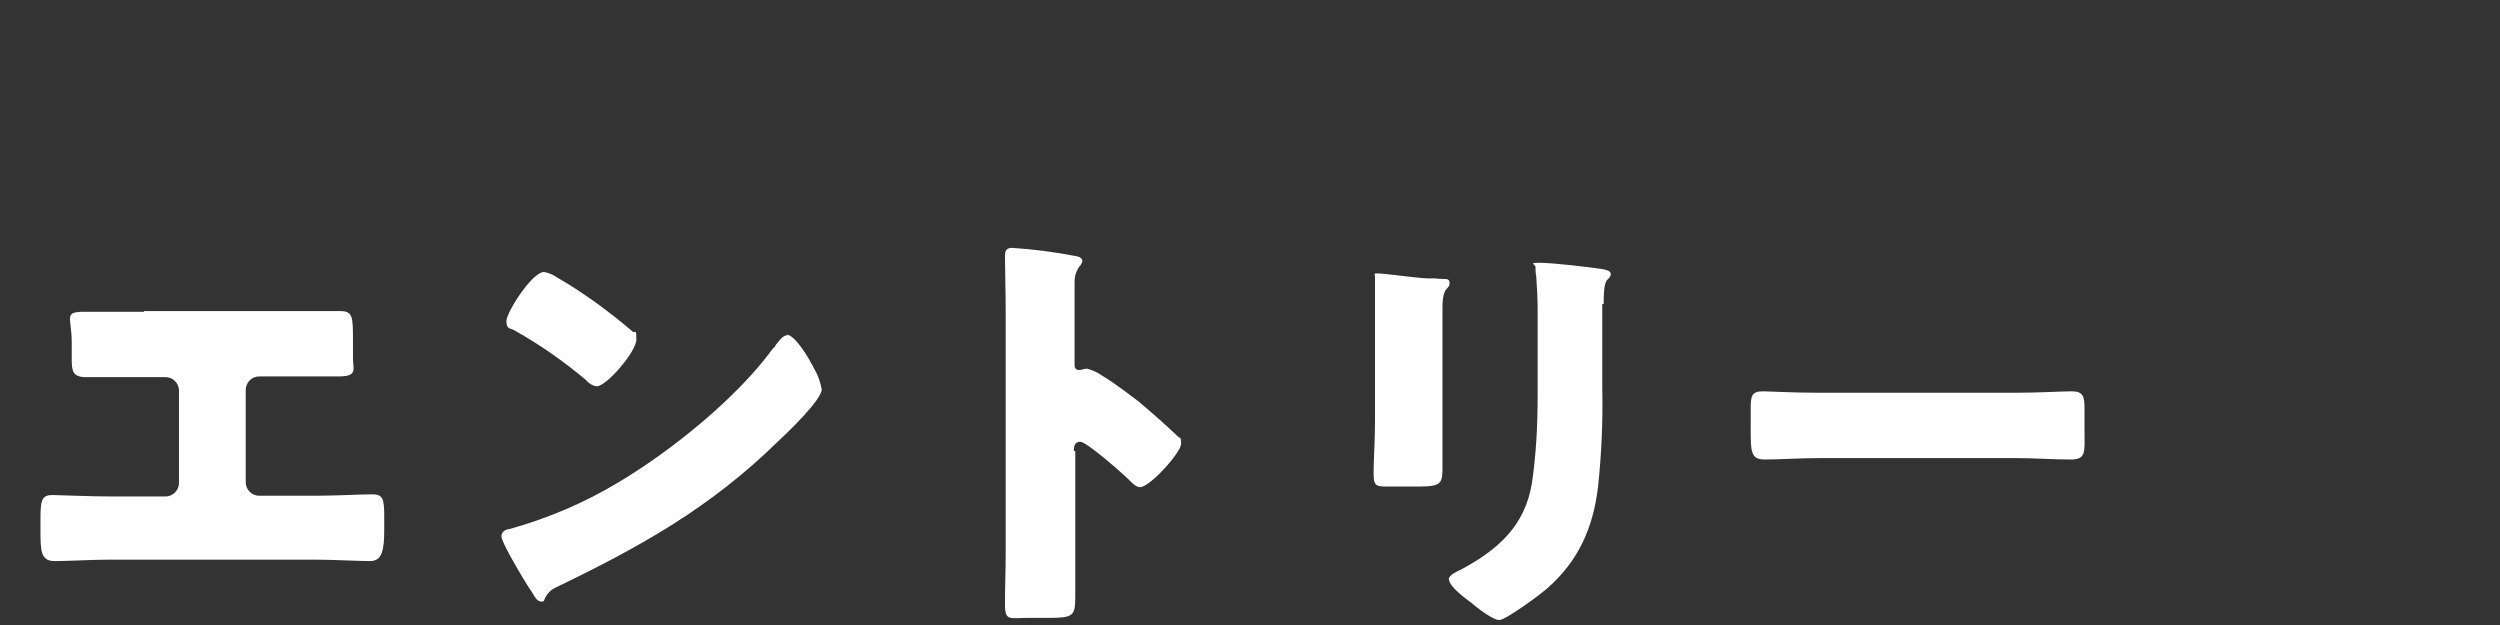 <?xml version="1.0" encoding="UTF-8"?>
<svg xmlns="http://www.w3.org/2000/svg" version="1.1" viewBox="0 0 352 88">
  <rect x="0" y="0" width="352" height="88" fill="#333333" stroke="none"/>
  <defs>
    <style>
      .cls-1 {
        fill: #fff;
      }
    </style>
  </defs>
  <!-- Generator: Adobe Illustrator 28.7.1, SVG Export Plug-In . SVG Version: 1.2.0 Build 142)  -->
  <g>
    <g id="_レイヤー_1">
      <g id="_グループ_18277">
        <path id="_パス_24657" class="cls-1" d="M20.3,43.9c-2.8,0-5.6,0-8.5,0s-1.7.8-1.7,4.3v2.3c0,1.7.1,2.6,2,2.6s5.3,0,7.9,0h3.3c1,0,1.9.8,1.9,1.9h0v13c0,1-.8,1.9-1.9,1.9h-7.9c-2.8,0-7.3-.2-8-.2-1.4,0-1.7.6-1.7,3v1.9c0,2.9,0,4.4,2,4.4s5.1-.2,7.7-.2h29c2.6,0,6,.2,7.7.2s2-1.5,2-4.4v-1.9c0-2.5-.2-3.1-1.7-3.1s-5.2.2-8,.2h-7.9c-1,0-1.9-.8-1.9-1.9v-13c0-1,.8-1.9,1.9-1.9h3.2c2.7,0,5.3,0,8,0s2-1,2-2.6v-2.3c0-3.5,0-4.3-1.8-4.3-2.8,0-5.6,0-8.4,0h-19.4.2ZM76.6,38.3c-1.7,0-5.3,5.7-5.3,6.9s.6,1,1.1,1.3c3.6,2,7,4.4,10.1,7,.4.5.9.8,1.5.9,1.4,0,5.6-4.9,5.6-6.6s-.2-.8-.5-1.1c-3.3-2.8-6.8-5.4-10.6-7.6-.6-.4-1.2-.7-1.9-.8ZM110.9,47.2c-.7,0-1.1.7-1.7,1.4,0,.2-.2.3-.4.5-5,6.9-14.3,14.4-21.7,18.8-4.8,2.9-10,5.1-15.4,6.6-.5,0-1.1.4-1.1,1s1.3,2.9,1.7,3.6c.9,1.6,1.8,3.1,2.8,4.6.2.4.6,1,1.1,1s.4-.2.5-.4c.3-.7.9-1.3,1.6-1.6,12-5.8,21.7-11.2,31.3-20.6,1.3-1.2,6.1-5.8,6.1-7.3-.2-1-.5-1.9-1-2.8-.2-.2-.2-.5-.4-.7-.5-1-2.4-4.2-3.6-4.2h.2ZM151.2,63.6c0-.6,0-1.4.9-1.4s5.9,4.4,6.9,5.4c.4.4,1,1,1.5,1,1.4,0,5.8-4.9,5.8-6.1s-.2-.7-.4-1c-1.8-1.7-3.6-3.3-5.5-4.9-.8-.6-3.2-2.5-5.2-3.7-.7-.5-1.4-.8-2.2-1-.3,0-.7.2-1,.2-.7,0-.7-.5-.7-.8v-11.6c0-.8.2-1.5.7-2.2.2-.2.3-.4.4-.7,0-.4-.3-.6-.7-.7-3.1-.6-6.1-1-9.2-1.2-.8,0-1,.4-1,1.1,0,1.9.1,5,.1,7.4v34.6c0,2.4-.1,4.7-.1,7.1s.7,1.9,3.1,1.9h2.7c3.9,0,4.1-.2,4.1-3.1v-20.4h-.2ZM203.1,43.3c0-3.1,1-2.5,1-3.4s-.7-.5-2-.7c-.3,0-.6,0-1,0-1.2,0-6.2-.7-7-.7s-.5,0-.5.6v20.4c0,2.6-.2,5.2-.2,7.2s.5,1.8,2.8,1.8h3.7c3.1,0,3.2-.5,3.2-2.8v-22.4h0ZM225.8,42.8c0-1.1,0-2.9.5-3.4.3-.3.5-.5.5-.8,0-.5-.7-.6-1.1-.7-1.9-.3-7.2-.9-8.9-.9s-.6.2-.6.6,0,.8.1,1.3c.1,1.5.2,3,.2,4.5v12.3c0,4.1-.2,8.2-.8,12.3-1,6.1-4.8,9.4-10,12.2-.5.2-1.7.8-1.7,1.3,0,1.1,2.4,2.8,3.2,3.4.8.7,3,2.4,3.9,2.4s5.8-3.6,6.8-4.5c4.4-3.9,6.4-8.5,7.1-14.2.5-4.7.7-9.4.6-14v-11.8h.2ZM256.2,55.3c-3.8,0-7.1-.2-8-.2-1.6,0-1.7.7-1.7,2.5v2.8c0,3.2,0,4.3,2,4.3s5-.2,7.7-.2h27.6c2.6,0,5.4.2,7.7.2s2-1,2-4.3v-2.9c0-1.7-.2-2.4-1.8-2.4s-4.4.2-7.9.2h-27.6Z"/>
      </g>
    </g>
  </g>
</svg>